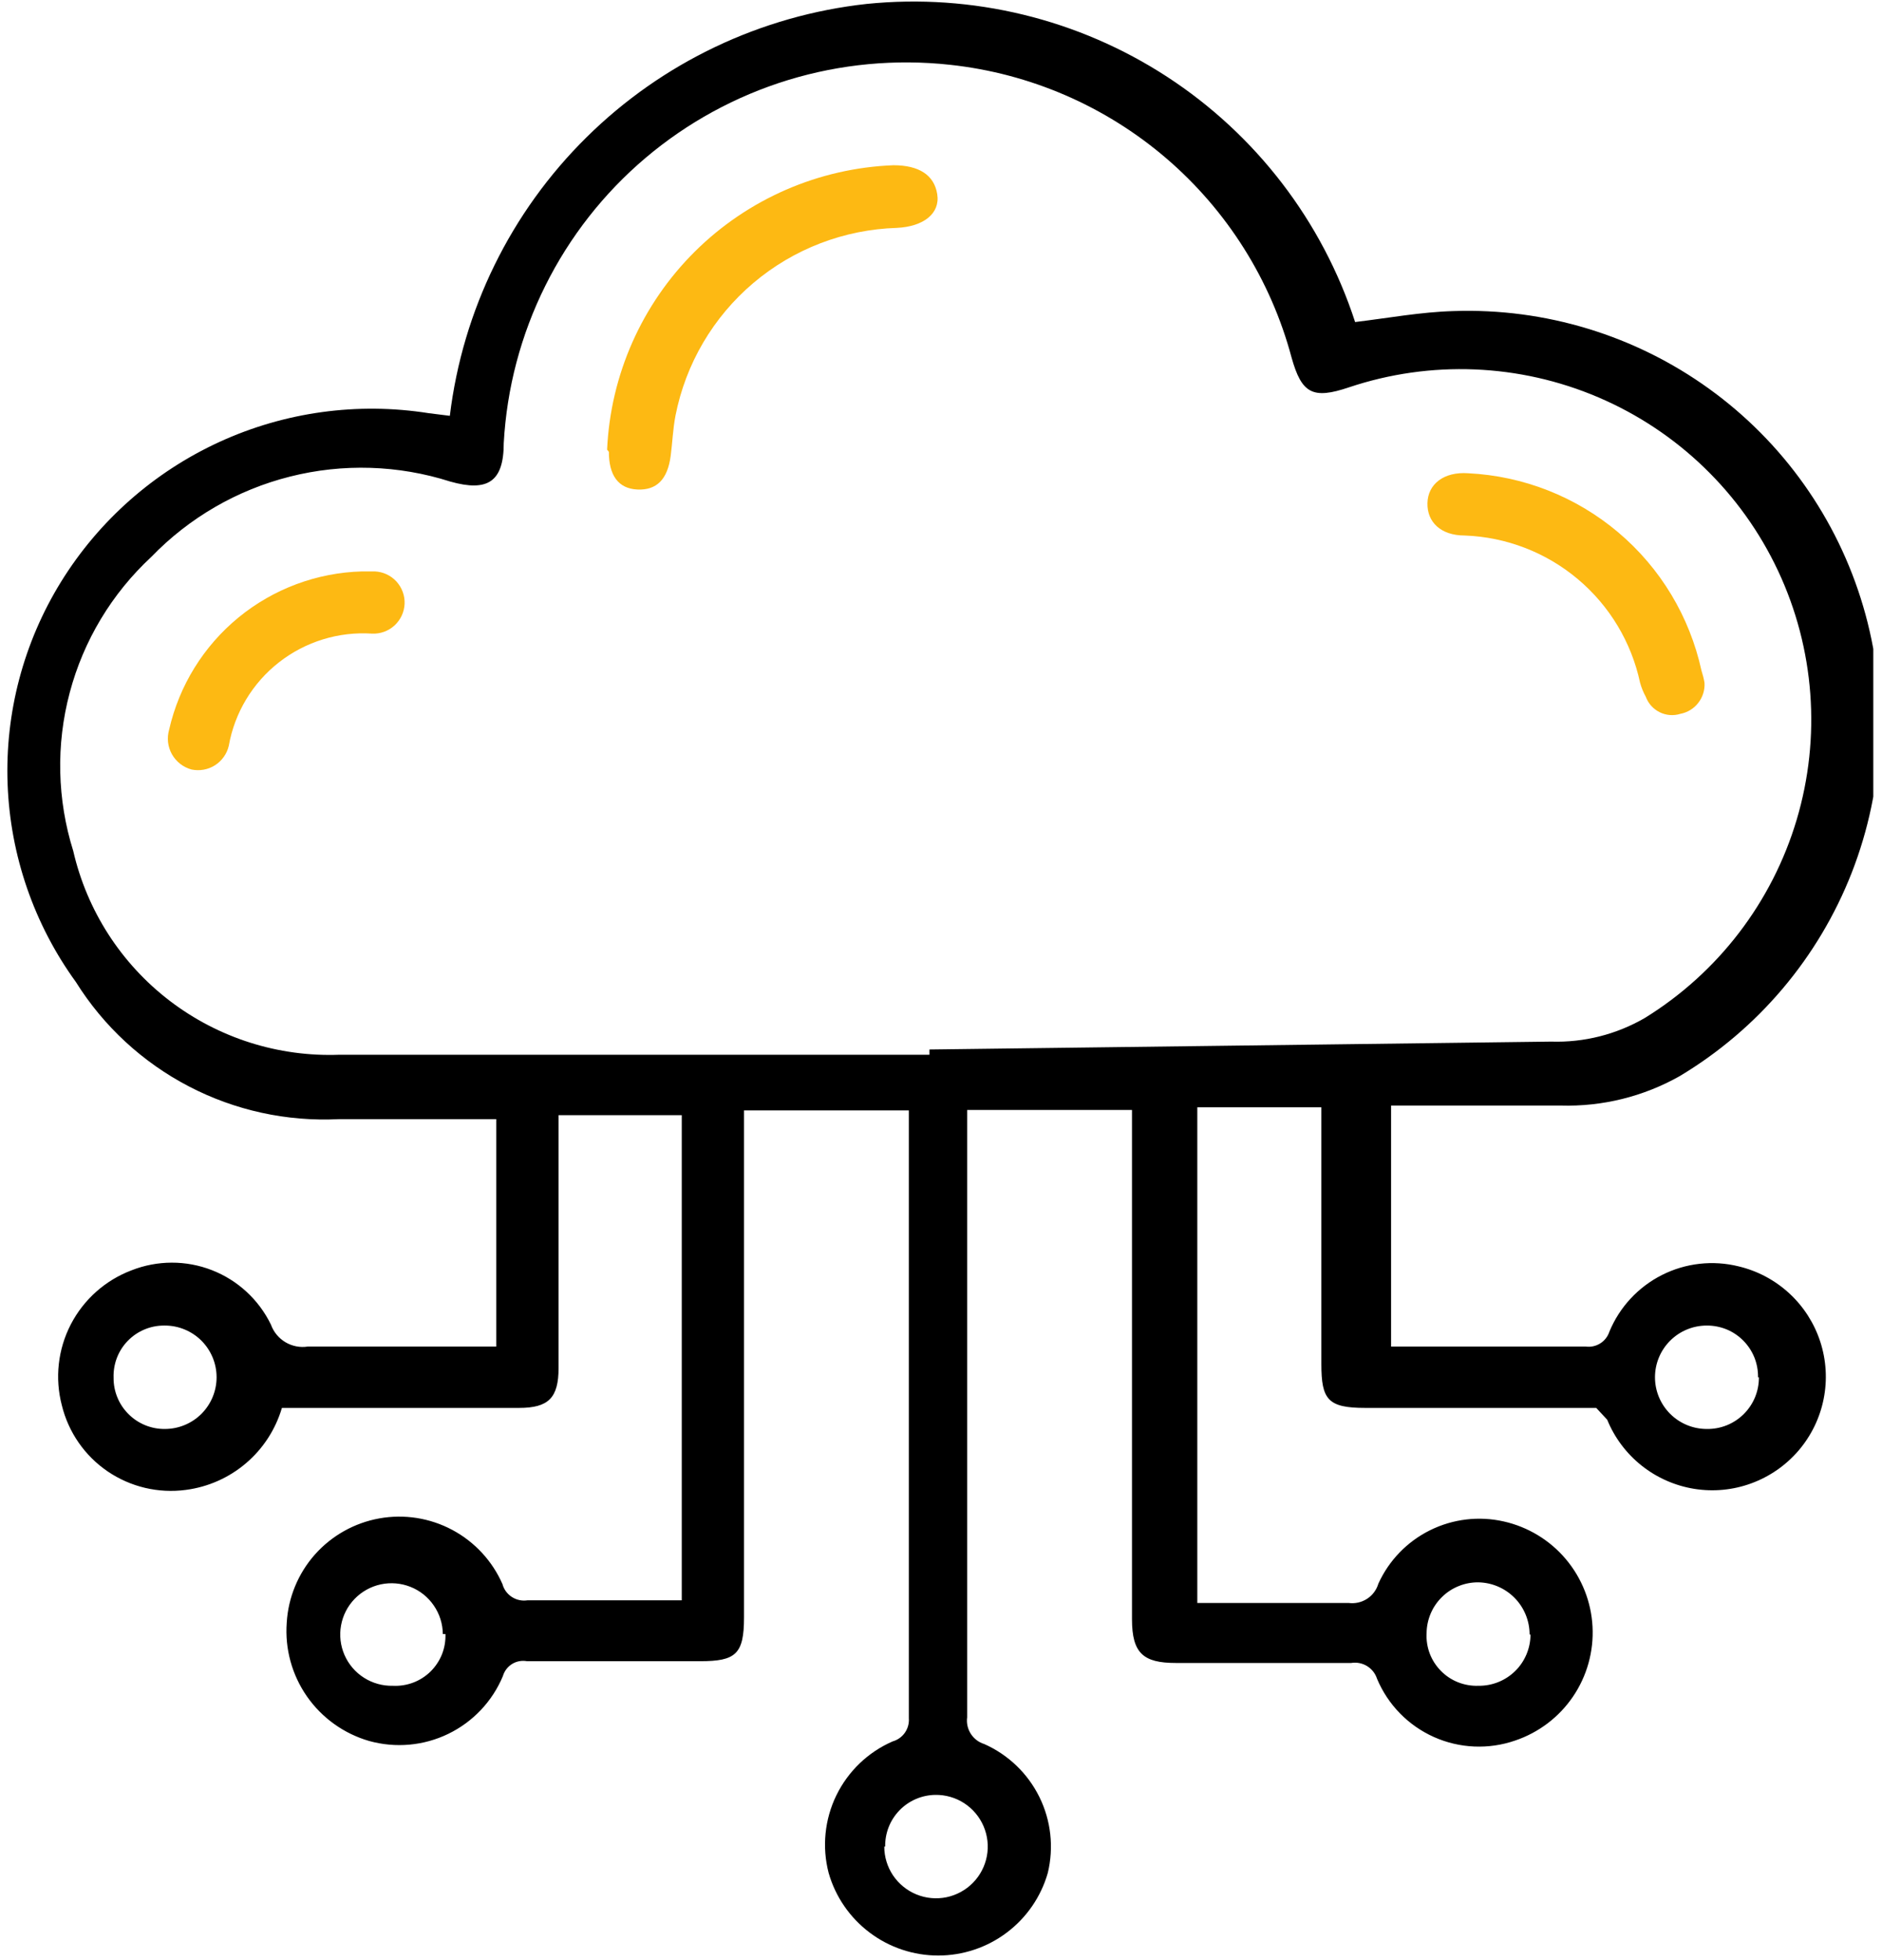 <svg width="48" height="50" viewBox="0 0 48 50" fill="none" xmlns="http://www.w3.org/2000/svg">
<g clip-path="url(#clip0_3001_30134)">
<path d="M40.712 35.914H34.819C33.869 35.914 33.701 35.702 33.701 34.797V28.246H30.537V40.889H31.04C32.158 40.889 33.276 40.889 34.395 40.889C34.559 40.911 34.727 40.874 34.866 40.784C35.006 40.694 35.108 40.556 35.155 40.397C35.424 39.805 35.889 39.324 36.472 39.035C37.054 38.746 37.718 38.666 38.353 38.81C38.971 38.949 39.528 39.287 39.936 39.771C40.345 40.256 40.584 40.861 40.617 41.494C40.65 42.127 40.475 42.754 40.119 43.278C39.762 43.803 39.244 44.196 38.643 44.399C37.966 44.633 37.224 44.601 36.57 44.308C35.916 44.015 35.398 43.484 35.121 42.823C35.078 42.688 34.987 42.573 34.866 42.499C34.745 42.425 34.602 42.397 34.462 42.42H29.989C29.162 42.42 28.871 42.174 28.871 41.302V28.313H24.667C24.667 28.515 24.667 28.693 24.667 28.872C24.667 33.843 24.667 38.821 24.667 43.806C24.647 43.953 24.68 44.102 24.76 44.227C24.84 44.352 24.961 44.444 25.103 44.488C25.715 44.76 26.212 45.237 26.509 45.838C26.805 46.438 26.881 47.124 26.724 47.775C26.551 48.382 26.184 48.916 25.68 49.296C25.175 49.677 24.561 49.883 23.929 49.883C23.297 49.883 22.682 49.677 22.178 49.296C21.674 48.916 21.307 48.382 21.134 47.775C20.962 47.113 21.032 46.412 21.331 45.797C21.631 45.182 22.139 44.694 22.766 44.421C22.893 44.385 23.003 44.307 23.079 44.199C23.154 44.091 23.19 43.96 23.18 43.829C23.18 38.798 23.18 33.764 23.18 28.727C23.18 28.604 23.18 28.481 23.18 28.325H18.976V41.258C18.976 42.197 18.763 42.375 17.857 42.375H13.441C13.309 42.351 13.173 42.376 13.06 42.446C12.946 42.517 12.863 42.627 12.826 42.755C12.557 43.4 12.062 43.923 11.434 44.228C10.806 44.533 10.088 44.597 9.415 44.41C8.772 44.224 8.212 43.823 7.829 43.274C7.446 42.724 7.264 42.06 7.313 41.392C7.351 40.748 7.605 40.135 8.033 39.652C8.462 39.17 9.041 38.846 9.676 38.732C10.312 38.618 10.967 38.722 11.536 39.026C12.105 39.33 12.556 39.817 12.815 40.408C12.851 40.543 12.937 40.66 13.054 40.736C13.172 40.813 13.313 40.843 13.452 40.822C14.57 40.822 15.744 40.822 16.885 40.822H17.388V28.447H14.246C14.246 28.682 14.246 28.872 14.246 29.062V34.897C14.246 35.657 13.989 35.914 13.239 35.914H7.19C7.028 36.462 6.711 36.952 6.276 37.323C5.842 37.694 5.308 37.931 4.742 38.005C4.041 38.099 3.33 37.931 2.745 37.533C2.161 37.135 1.745 36.534 1.577 35.847C1.396 35.155 1.477 34.421 1.805 33.785C2.134 33.149 2.686 32.657 3.355 32.404C4.013 32.145 4.746 32.143 5.405 32.4C6.064 32.657 6.602 33.154 6.911 33.791C6.978 33.978 7.109 34.136 7.28 34.238C7.452 34.34 7.653 34.38 7.85 34.349C9.248 34.349 10.657 34.349 12.054 34.349H12.658V28.548H12.133C11.014 28.548 9.796 28.548 8.644 28.548C7.315 28.615 5.993 28.326 4.814 27.711C3.634 27.096 2.64 26.177 1.935 25.049C0.868 23.577 0.262 21.821 0.194 20.004C0.126 18.187 0.6 16.391 1.555 14.844C2.52 13.282 3.926 12.04 5.595 11.274C7.264 10.508 9.122 10.253 10.936 10.54L11.473 10.607C11.8 7.913 13.028 5.409 14.959 3.502C16.889 1.594 19.408 0.395 22.106 0.1C24.797 -0.173 27.501 0.483 29.767 1.959C32.033 3.436 33.725 5.643 34.562 8.215C35.401 8.114 36.239 7.958 37.078 7.935C39.407 7.856 41.697 8.552 43.587 9.915C45.477 11.277 46.86 13.23 47.519 15.464C48.179 17.699 48.076 20.089 47.229 22.259C46.381 24.429 44.836 26.256 42.836 27.453C41.913 27.973 40.866 28.232 39.806 28.201H35.479V34.349H35.971H40.444C40.573 34.366 40.704 34.338 40.814 34.268C40.924 34.199 41.007 34.093 41.047 33.969C41.306 33.343 41.782 32.83 42.387 32.524C42.992 32.218 43.688 32.14 44.346 32.304C44.828 32.419 45.273 32.657 45.637 32.993C46.002 33.33 46.273 33.755 46.426 34.226C46.579 34.698 46.609 35.201 46.511 35.688C46.414 36.174 46.193 36.627 45.87 37.004C45.547 37.38 45.133 37.667 44.667 37.838C44.202 38.009 43.7 38.057 43.21 37.978C42.72 37.899 42.259 37.695 41.871 37.387C41.482 37.078 41.179 36.675 40.992 36.216L40.712 35.914ZM23.705 26.905V26.771L39.56 26.57C40.399 26.597 41.228 26.387 41.953 25.966C43.82 24.812 45.198 23.013 45.824 20.91C46.45 18.807 46.281 16.547 45.349 14.561C44.417 12.575 42.787 11 40.769 10.137C38.751 9.274 36.486 9.183 34.406 9.88C33.478 10.194 33.198 10.037 32.941 9.12C32.413 7.142 31.298 5.37 29.744 4.037C28.189 2.704 26.267 1.873 24.231 1.653C22.843 1.501 21.438 1.633 20.102 2.041C18.767 2.45 17.529 3.126 16.463 4.029C15.398 4.931 14.528 6.042 13.907 7.292C13.285 8.542 12.925 9.906 12.848 11.3C12.848 12.295 12.434 12.552 11.484 12.284C10.16 11.861 8.744 11.817 7.397 12.157C6.049 12.496 4.823 13.207 3.858 14.207C2.851 15.141 2.13 16.341 1.778 17.669C1.425 18.996 1.457 20.396 1.868 21.707C2.218 23.229 3.089 24.581 4.33 25.53C5.572 26.479 7.105 26.965 8.666 26.905H23.705ZM39.012 41.694C39.012 41.345 38.875 41.01 38.631 40.761C38.386 40.512 38.053 40.369 37.704 40.363C37.532 40.362 37.362 40.394 37.203 40.459C37.043 40.523 36.898 40.618 36.776 40.739C36.653 40.859 36.556 41.002 36.489 41.16C36.422 41.319 36.386 41.488 36.385 41.66C36.375 41.837 36.403 42.014 36.465 42.179C36.528 42.345 36.625 42.495 36.749 42.621C36.873 42.748 37.022 42.847 37.186 42.912C37.351 42.977 37.527 43.008 37.704 43.002C37.878 43.004 38.05 42.973 38.212 42.908C38.373 42.844 38.52 42.748 38.644 42.626C38.768 42.505 38.866 42.359 38.933 42.199C39 42.039 39.035 41.867 39.035 41.694H39.012ZM22.553 47.104C22.553 47.366 22.631 47.621 22.777 47.839C22.924 48.056 23.131 48.225 23.373 48.324C23.616 48.424 23.882 48.448 24.139 48.396C24.395 48.343 24.63 48.215 24.814 48.028C24.997 47.842 25.121 47.605 25.17 47.347C25.218 47.09 25.189 46.824 25.085 46.583C24.982 46.343 24.809 46.138 24.59 45.996C24.37 45.854 24.112 45.78 23.851 45.785C23.68 45.788 23.512 45.824 23.356 45.892C23.2 45.96 23.058 46.058 22.94 46.18C22.822 46.303 22.728 46.447 22.666 46.606C22.604 46.764 22.573 46.934 22.576 47.104H22.553ZM4.183 33.813C4.01 33.813 3.839 33.847 3.68 33.915C3.521 33.982 3.377 34.081 3.257 34.205C3.137 34.329 3.043 34.476 2.981 34.638C2.92 34.799 2.891 34.971 2.897 35.143C2.895 35.315 2.928 35.486 2.993 35.645C3.058 35.805 3.155 35.95 3.277 36.071C3.398 36.193 3.543 36.289 3.703 36.355C3.862 36.42 4.033 36.453 4.205 36.451C4.555 36.451 4.89 36.312 5.138 36.065C5.385 35.817 5.524 35.482 5.524 35.132C5.524 34.782 5.385 34.447 5.138 34.199C4.89 33.952 4.555 33.813 4.205 33.813H4.183ZM44.838 35.132C44.841 34.959 44.809 34.787 44.745 34.626C44.68 34.466 44.584 34.32 44.462 34.197C44.34 34.074 44.195 33.976 44.035 33.91C43.874 33.845 43.703 33.812 43.53 33.813C43.18 33.813 42.844 33.952 42.597 34.199C42.349 34.447 42.21 34.782 42.21 35.132C42.21 35.482 42.349 35.817 42.597 36.065C42.844 36.312 43.18 36.451 43.53 36.451C43.704 36.454 43.878 36.422 44.04 36.357C44.202 36.292 44.349 36.195 44.473 36.072C44.597 35.949 44.695 35.803 44.762 35.641C44.828 35.48 44.862 35.307 44.86 35.132H44.838ZM11.294 41.682C11.292 41.423 11.212 41.17 11.065 40.956C10.919 40.741 10.712 40.575 10.47 40.479C10.229 40.383 9.965 40.361 9.711 40.415C9.457 40.47 9.225 40.599 9.045 40.785C8.864 40.972 8.744 41.208 8.698 41.464C8.652 41.719 8.684 41.983 8.788 42.22C8.893 42.458 9.065 42.659 9.285 42.798C9.504 42.937 9.76 43.008 10.019 43.002C10.196 43.011 10.373 42.983 10.538 42.921C10.704 42.858 10.855 42.762 10.981 42.638C11.107 42.513 11.206 42.364 11.272 42.2C11.337 42.036 11.367 41.859 11.361 41.682H11.294Z" fill="black"/>
<path d="M15.484 11.47C15.57 9.565 16.368 7.763 17.72 6.419C19.073 5.075 20.881 4.289 22.786 4.215C23.434 4.215 23.826 4.461 23.904 4.953C23.982 5.444 23.557 5.78 22.875 5.813C21.531 5.854 20.241 6.349 19.215 7.218C18.189 8.087 17.489 9.279 17.229 10.598C17.162 10.944 17.15 11.291 17.106 11.626C17.027 12.23 16.748 12.509 16.256 12.487C15.764 12.464 15.529 12.118 15.529 11.525L15.484 11.47Z" fill="#FDB913"/>
<path d="M43.473 17.416C43.485 17.6 43.428 17.782 43.315 17.928C43.202 18.075 43.04 18.174 42.858 18.209C42.683 18.264 42.494 18.249 42.33 18.168C42.165 18.086 42.038 17.945 41.975 17.773C41.913 17.66 41.864 17.54 41.83 17.416C41.609 16.381 41.049 15.45 40.239 14.77C39.428 14.089 38.414 13.699 37.357 13.66C36.742 13.66 36.395 13.313 36.407 12.833C36.418 12.352 36.82 12.028 37.446 12.072C38.853 12.141 40.198 12.671 41.273 13.58C42.349 14.489 43.094 15.727 43.395 17.103C43.428 17.205 43.455 17.31 43.473 17.416Z" fill="#FDB913"/>
<path d="M9.234 14.576H9.558C9.769 14.585 9.967 14.677 10.11 14.832C10.252 14.988 10.328 15.193 10.319 15.403C10.31 15.614 10.217 15.812 10.062 15.955C9.907 16.097 9.702 16.172 9.491 16.163C8.636 16.106 7.79 16.367 7.115 16.895C6.44 17.423 5.984 18.181 5.835 19.025C5.787 19.23 5.66 19.408 5.483 19.521C5.305 19.634 5.09 19.672 4.884 19.629C4.78 19.6 4.681 19.551 4.596 19.485C4.51 19.418 4.439 19.335 4.385 19.24C4.332 19.145 4.299 19.041 4.286 18.933C4.274 18.825 4.284 18.716 4.314 18.611C4.57 17.488 5.192 16.482 6.083 15.751C6.973 15.021 8.082 14.607 9.234 14.576Z" fill="#FDB913"/>
</g>
<defs>
<clipPath id="clip0_3001_30134">
<rect width="47.778" height="50" fill="white"/>
</clipPath>
</defs>
</svg>
